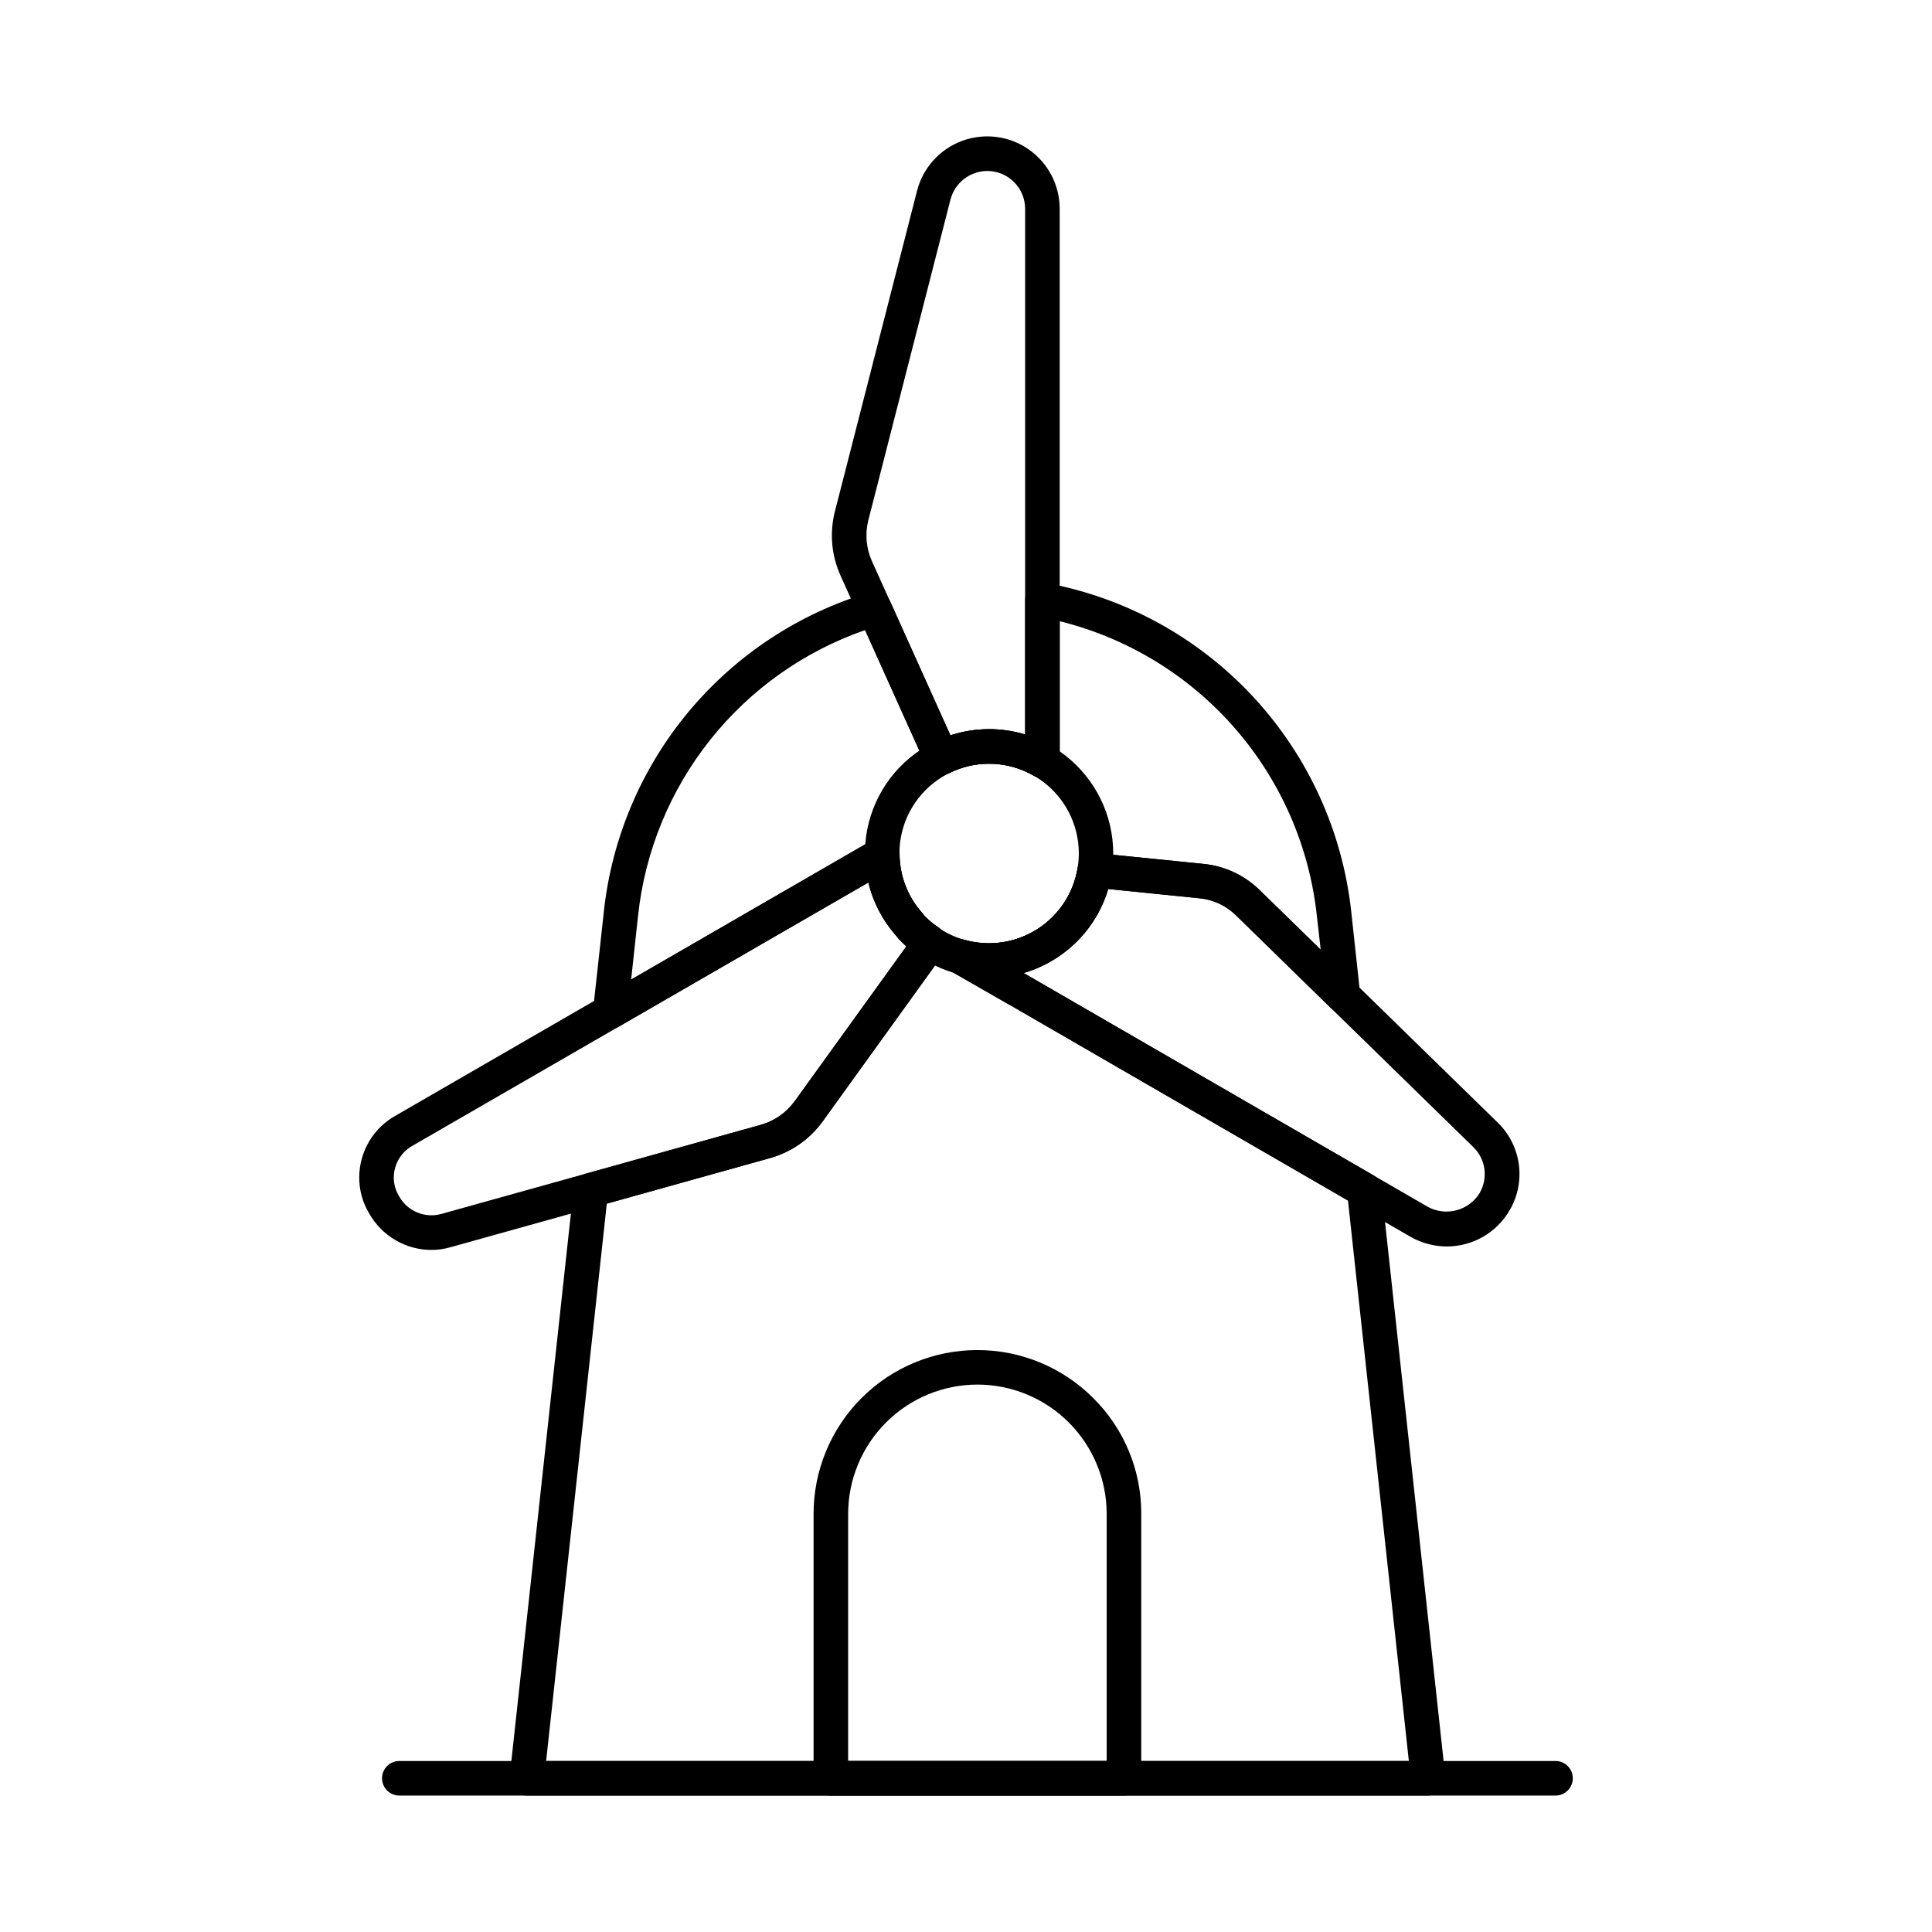 <?xml version="1.0" encoding="UTF-8"?>
<!-- Uploaded to: ICON Repo, www.iconrepo.com, Generator: ICON Repo Mixer Tools -->
<svg fill="#000000" width="800px" height="800px" version="1.1" viewBox="144 144 512 512" xmlns="http://www.w3.org/2000/svg">
 <g>
  <path d="m420.25 350.18c-0.801 0.004-1.594-0.207-2.289-0.605-6.891-3.984-15.32-4.242-22.441-0.684-1.113 0.551-2.402 0.621-3.574 0.203-1.168-0.422-2.117-1.297-2.629-2.43l-22.547-50.074c-2.394-5.273-2.949-11.199-1.57-16.828l21.859-85.32c1.602-6.066 6.062-10.965 11.949-13.125 5.887-2.16 12.461-1.312 17.605 2.273 5.144 3.59 8.211 9.461 8.219 15.734v146.28c0 1.215-0.484 2.379-1.34 3.238-0.859 0.859-2.027 1.34-3.242 1.34zm-14.641-160.87c-4.527 0.039-8.48 3.074-9.688 7.438l-21.832 85.227c-0.883 3.613-0.527 7.422 1.016 10.812l20.77 46.086c6.418-2.109 13.332-2.191 19.797-0.234v-139.32c-0.02-5.543-4.519-10.023-10.062-10.012z"/>
  <path d="m406.11 403.17c-3.047 0.012-6.082-0.414-9.004-1.273-3.266-0.922-6.363-2.348-9.188-4.227-0.105-0.07-0.207-0.145-0.305-0.227-0.105-0.07-0.207-0.152-0.316-0.238-1.512-1.016-2.926-2.172-4.223-3.453-0.586-0.57-1.133-1.184-1.633-1.832-6.766-7.672-9.578-18.051-7.613-28.09s8.484-18.59 17.641-23.145c9.012-4.461 19.562-4.559 28.652-0.273 9.094 4.281 15.73 12.484 18.027 22.27 2.297 9.785 0 20.086-6.238 27.965-6.238 7.883-15.73 12.484-25.785 12.5zm-12.98-13.027c2 1.312 4.191 2.305 6.492 2.945 6.543 1.848 13.559 0.812 19.285-2.848 5.727-3.66 9.613-9.594 10.684-16.305 0.199-1.234 0.301-2.484 0.309-3.734 0.012-7.824-3.824-15.152-10.262-19.598-6.438-4.449-14.652-5.441-21.965-2.66-7.312 2.785-12.785 8.988-14.641 16.586-1.852 7.602 0.156 15.629 5.367 21.465 0.113 0.133 0.223 0.266 0.324 0.406 0.246 0.316 0.52 0.605 0.816 0.875 0.941 0.926 1.977 1.758 3.082 2.484 0.16 0.105 0.312 0.227 0.457 0.355z"/>
  <path d="m527.45 474.33c-3.328-0.004-6.598-0.859-9.5-2.481l-106.36-61.539c-0.133-0.062-0.258-0.125-0.379-0.195l-15.078-8.645c-2.008-1.16-2.832-3.633-1.922-5.766 0.91-2.133 3.269-3.246 5.492-2.598 6.535 1.82 13.535 0.766 19.242-2.894 5.711-3.66 9.59-9.582 10.664-16.277 0.391-2.387 2.559-4.062 4.969-3.844l28.102 2.836c5.766 0.512 11.172 3.027 15.281 7.106l62.965 61.477c3.043 2.961 5.008 6.856 5.578 11.059 0.574 4.207-0.277 8.484-2.418 12.148-3.438 5.938-9.773 9.598-16.633 9.613zm-112.03-72.367-0.004 0.004c0.137 0.055 0.27 0.121 0.395 0.199l106.64 61.695h0.004c4.84 2.586 10.855 0.941 13.707-3.746v-0.027c2.234-3.922 1.559-8.855-1.648-12.031l-62.977-61.496c-2.617-2.574-6.043-4.168-9.699-4.508l-24.145-2.449-0.004-0.004c-2.148 7.231-6.727 13.5-12.957 17.754-2.906 1.996-6.109 3.523-9.492 4.516z"/>
  <path d="m258.36 475.25c-3.359-0.004-6.66-0.902-9.562-2.598-2.898-1.695-5.297-4.133-6.949-7.059-1.742-2.871-2.656-6.168-2.648-9.527 0-3.371 0.906-6.684 2.625-9.582 1.719-2.902 4.191-5.289 7.148-6.906l126.54-73.113c1.414-0.816 3.152-0.82 4.566-0.012s2.293 2.309 2.305 3.941c0.031 5.754 2.172 11.293 6.023 15.57 0.172 0.191 0.324 0.398 0.457 0.613 0.152 0.18 0.32 0.344 0.5 0.496 0.988 1.008 2.082 1.902 3.269 2.664 1.402 0.941 2.176 2.574 2.012 4.254l-0.098 0.961v0.004c-0.074 0.801-0.363 1.57-0.832 2.227l-31.629 43.898c-3.367 4.703-8.219 8.137-13.77 9.754l-84.777 23.648c-1.684 0.504-3.43 0.762-5.184 0.766zm115.77-97.387-120.67 69.691c-3.137 1.684-5.094 4.953-5.102 8.512 0 1.727 0.473 3.422 1.375 4.894 2.191 4.016 6.871 5.984 11.277 4.734l84.73-23.637c3.594-1.043 6.734-3.262 8.918-6.305l29.547-40.965c-0.418-0.375-0.812-0.75-1.176-1.141l-0.004 0.004c-0.605-0.527-1.145-1.125-1.605-1.777-3.547-4-6.051-8.812-7.289-14.012z"/>
  <path d="m522.46 619.84h-238.83c-1.301 0-2.543-0.555-3.41-1.523-0.867-0.969-1.285-2.258-1.145-3.551l16.945-155.84v-0.004c0.207-1.859 1.52-3.406 3.32-3.91l46.422-12.961h0.004c3.586-1.047 6.719-3.266 8.895-6.305l29.547-40.965c-0.418-0.375-0.812-0.75-1.176-1.141l-0.004 0.004c-0.605-0.527-1.145-1.125-1.605-1.777-3.539-4-6.035-8.816-7.266-14.012l-66.137 38.199c-1.492 0.859-3.348 0.812-4.793-0.133-1.445-0.941-2.238-2.617-2.047-4.336l2.836-25.922h-0.004c2.09-19.488 9.891-37.922 22.426-52.992 12.531-15.066 29.238-26.094 48.023-31.695 2.199-0.66 4.551 0.41 5.496 2.508l15.922 35.387c6.418-2.109 13.332-2.191 19.797-0.234v-35.672c0-1.355 0.602-2.644 1.645-3.512 1.039-0.871 2.414-1.234 3.75-0.992 21.102 3.863 40.391 14.441 54.992 30.156 14.602 15.715 23.734 35.727 26.039 57.055l2.348 21.695 0.004 0.004c0.207 1.922-0.812 3.769-2.555 4.617-1.738 0.844-3.824 0.504-5.207-0.852l-25.152-24.586c-2.617-2.574-6.043-4.168-9.699-4.508l-24.145-2.449-0.004-0.004c-2.148 7.231-6.727 13.5-12.957 17.754-2.906 1.996-6.109 3.523-9.492 4.516l0.176 0.105h-0.004c0.137 0.055 0.27 0.125 0.395 0.203l92 53.195c1.262 0.73 2.102 2.019 2.258 3.469l16.945 155.93c0.141 1.293-0.273 2.582-1.145 3.551-0.867 0.969-2.106 1.523-3.406 1.523zm-233.73-9.16h228.63l-16.137-148.55-89.633-51.832c-0.129-0.059-0.258-0.121-0.379-0.191l-15.078-8.645c-1.582-0.898-2.481-2.648-2.289-4.457l-0.125 0.184-31.629 43.887c-3.367 4.703-8.219 8.137-13.77 9.754l-43.512 12.156zm84.527-299.7c-16.168 5.613-30.41 15.707-41.062 29.105-10.652 13.402-17.277 29.551-19.102 46.57l-1.832 16.945 64.273-37.145v0.004c1.41-0.816 3.148-0.82 4.566-0.012 1.414 0.812 2.293 2.312 2.305 3.941 0.027 5.754 2.172 11.297 6.023 15.57 0.168 0.191 0.324 0.398 0.457 0.613 0.152 0.18 0.316 0.348 0.5 0.496 0.984 1.008 2.082 1.902 3.269 2.664 1.402 0.941 2.176 2.574 2.012 4.258l-0.098 0.961v0.043-0.004c1.102-1.703 3.195-2.481 5.144-1.902 6.531 1.816 13.531 0.766 19.242-2.894 5.707-3.66 9.586-9.582 10.66-16.277 0.395-2.387 2.562-4.062 4.969-3.844l28.102 2.836h0.004c5.766 0.512 11.168 3.023 15.277 7.102l16.031 15.645-1.023-9.004c-1.992-18.418-9.602-35.781-21.789-49.738s-28.367-23.828-46.352-28.285v36.969c0 1.637-0.871 3.152-2.289 3.969-1.418 0.82-3.164 0.82-4.582 0.004-6.891-3.984-15.32-4.242-22.441-0.684-1.113 0.551-2.402 0.621-3.574 0.203-1.168-0.422-2.117-1.297-2.629-2.43z"/>
  <path d="m556.22 619.84h-306.4c-2.527 0-4.578-2.051-4.578-4.582 0-2.527 2.051-4.578 4.578-4.578h306.41c2.527 0 4.578 2.051 4.578 4.578 0 2.531-2.051 4.582-4.578 4.582z"/>
  <path d="m441.86 619.84h-77.672c-2.531 0-4.582-2.051-4.582-4.582v-70.074c0-11.512 4.578-22.555 12.719-30.695 8.141-8.141 19.184-12.711 30.699-12.711 11.512 0 22.555 4.578 30.691 12.719 8.188 8.109 12.773 19.164 12.727 30.688v70.074c0 1.215-0.484 2.379-1.344 3.238s-2.023 1.344-3.238 1.344zm-73.094-9.16h68.516v-65.496c-0.008-9.086-3.617-17.793-10.043-24.215-6.422-6.426-15.133-10.035-24.219-10.039-9.082 0.008-17.789 3.621-24.211 10.043-6.422 6.422-10.031 15.129-10.043 24.211z"/>
 </g>
</svg>